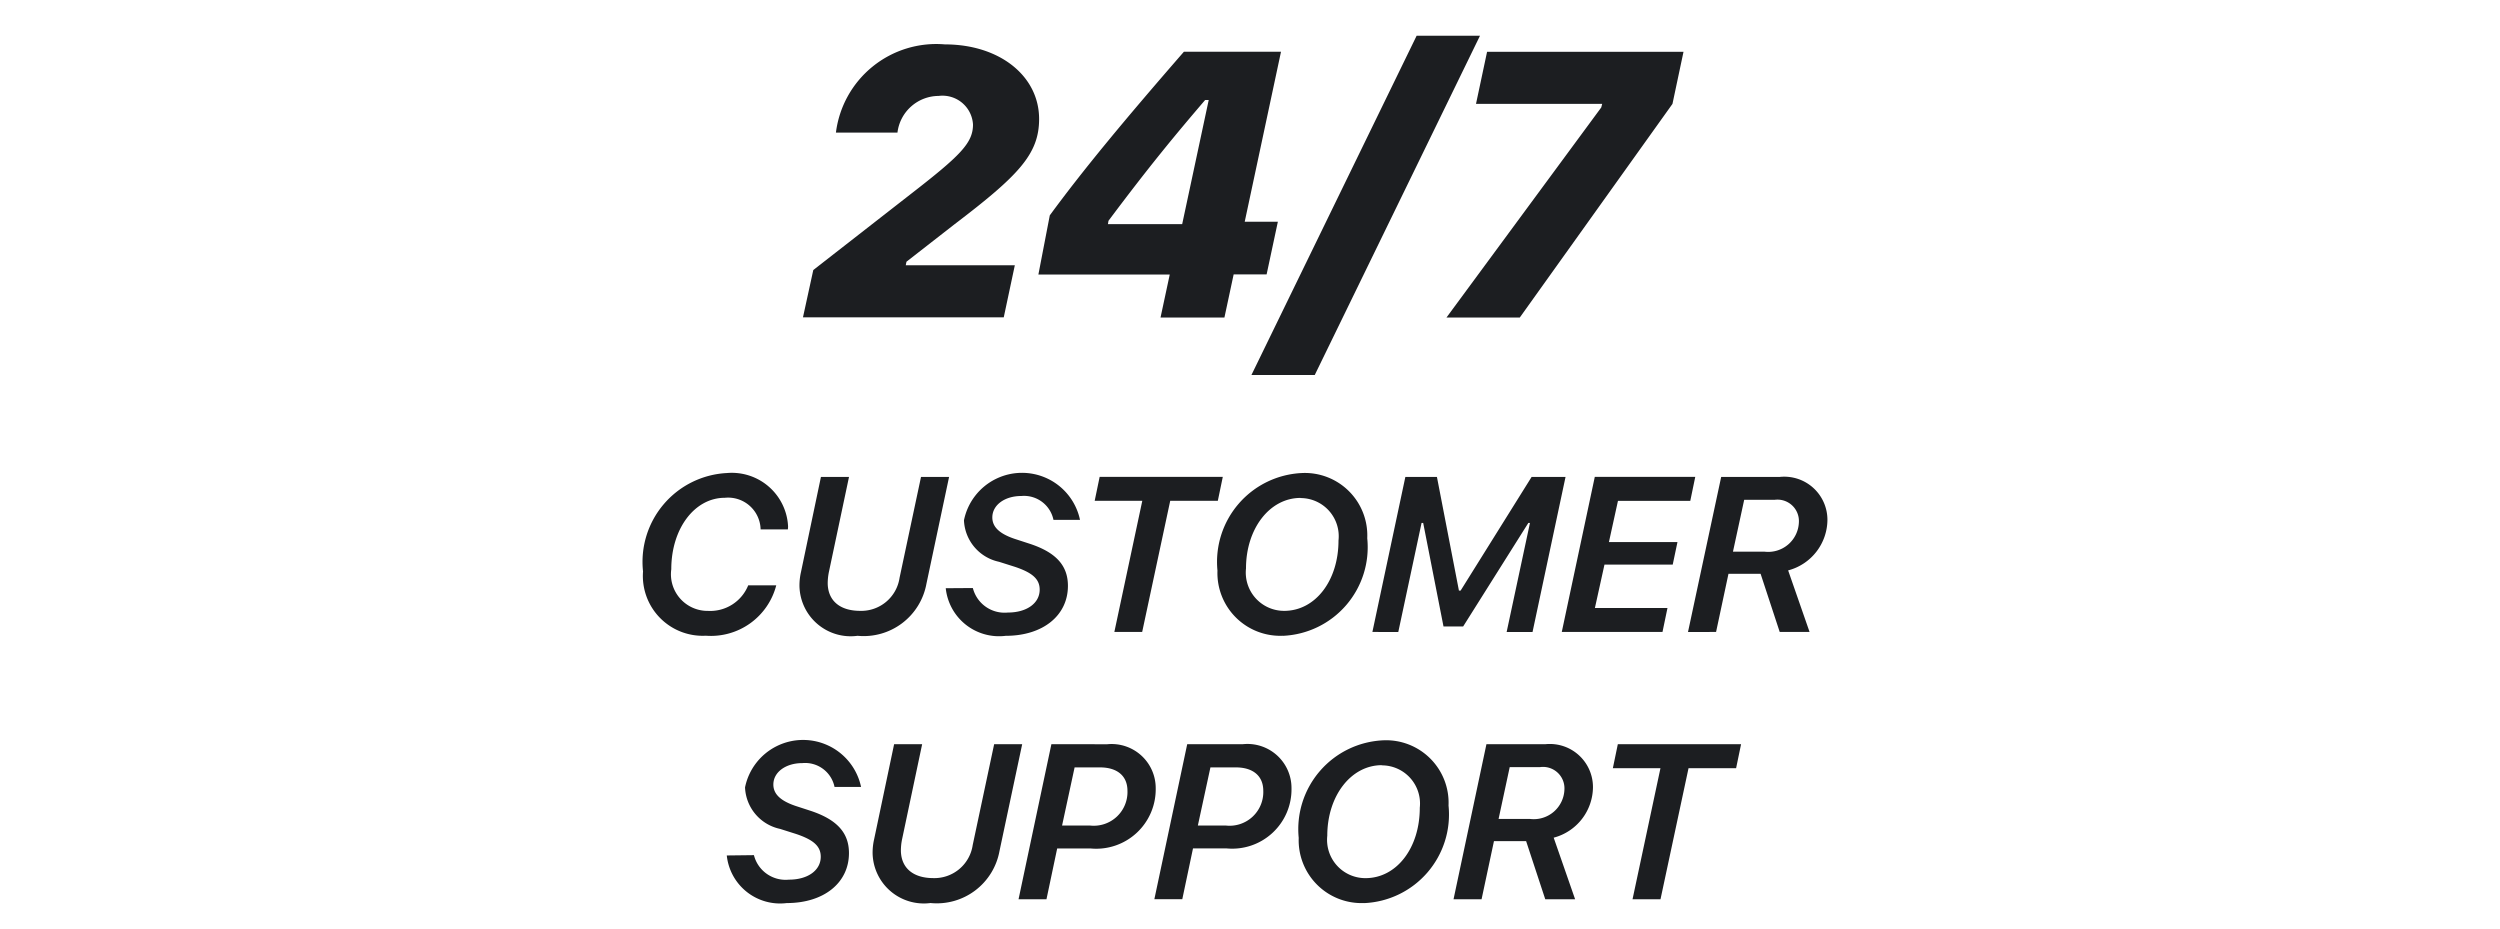 <svg xmlns="http://www.w3.org/2000/svg" width="70" height="26" viewBox="0 0 70 26">
  <g id="_24_7support" data-name="24/7support" transform="translate(-1782 -1172)">
    <rect id="矩形_2681" data-name="矩形 2681" width="70" height="26" transform="translate(1782 1172)" fill="rgba(255,255,255,0)" opacity="0"/>
    <g id="组_222" data-name="组 222" transform="translate(967.05 76.438)">
      <path id="路径_867" data-name="路径 867" d="M840.332,1099.274h1.723a1.167,1.167,0,0,1,1.151-1.026.856.856,0,0,1,.964.8c0,.521-.356.872-1.759,1.96l-2.713,2.115-.289,1.325h5.622l.31-1.458h-3.054l.02-.1,1.336-1.041c1.795-1.367,2.378-1.965,2.378-2.955,0-1.207-1.11-2.089-2.637-2.089A2.832,2.832,0,0,0,840.332,1099.274Zm9.089,5.178h1.789l.258-1.206h.923l.315-1.475h-.928l1.016-4.76h-2.719c-1.66,1.908-2.816,3.3-3.755,4.581l-.319,1.656h3.678Zm-1.458-2.707c1.165-1.557,1.867-2.4,2.707-3.383h.1l-.743,3.476h-2.079Zm5.776,4.317,4.627-9.5h-1.774l-4.626,9.5Zm3.688-1.609h2.053l4.275-5.982.309-1.458h-5.5l-.31,1.458h3.533l-.026.1Z" transform="translate(-1.976)" fill="#1c1e21"/>
      <path id="路径_868" data-name="路径 868" d="M836.247,1115.781h.763a.714.714,0,0,0,.006-.087,1.577,1.577,0,0,0-1.712-1.492,2.49,2.49,0,0,0-2.349,2.755,1.675,1.675,0,0,0,1.757,1.8,1.889,1.889,0,0,0,1.973-1.411H835.9a1.146,1.146,0,0,1-1.122.716,1.026,1.026,0,0,1-1.032-1.167c0-1.135.652-2,1.5-2a.91.91,0,0,1,1,.857Zm2.72,2.979a1.786,1.786,0,0,0,1.923-1.457l.634-2.991h-.786l-.6,2.822a1.084,1.084,0,0,1-1.1.927c-.581,0-.9-.292-.912-.758a1.59,1.59,0,0,1,.036-.344l.56-2.647h-.786l-.562,2.678a1.7,1.7,0,0,0-.039.382,1.435,1.435,0,0,0,1.631,1.387Zm2.464-1.333a1.5,1.5,0,0,0,1.679,1.333c1.035,0,1.742-.563,1.742-1.4,0-.569-.337-.936-1.065-1.176l-.427-.139c-.43-.145-.625-.337-.625-.6,0-.347.347-.6.812-.6a.841.841,0,0,1,.9.668h.743a1.659,1.659,0,0,0-3.249.012,1.24,1.24,0,0,0,.981,1.162l.439.139c.5.166.7.347.7.641,0,.382-.365.641-.89.641a.916.916,0,0,1-.981-.686Zm5.5,1.224.785-3.671h1.333l.139-.67H845.74l-.139.67h1.333l-.782,3.671Zm4.435-3.748a1.069,1.069,0,0,1,1.062,1.188c0,1.129-.653,1.97-1.519,1.97a1.072,1.072,0,0,1-1.071-1.188c0-1.114.663-1.974,1.527-1.974Zm-.493,3.857a2.483,2.483,0,0,0,2.36-2.732,1.749,1.749,0,0,0-1.829-1.826,2.49,2.49,0,0,0-2.365,2.732,1.758,1.758,0,0,0,1.832,1.824Zm3.229-.108.652-3.054h.045l.569,2.9h.55l1.826-2.9h.045l-.653,3.054h.725l.924-4.341h-.95l-1.988,3.183H855.8l-.616-3.183H854.3l-.923,4.341Zm7.537-.671h-2.032l.268-1.215h1.911l.133-.632H860l.253-1.153h2.025l.139-.671h-2.813l-.924,4.341H861.5Zm.575.671H863l.347-1.628h.9l.535,1.628h.836l-.6-1.724a1.475,1.475,0,0,0,1.1-1.417,1.208,1.208,0,0,0-1.336-1.2h-1.639Zm1.573-3.7h.852a.6.6,0,0,1,.68.625.86.86,0,0,1-.96.827h-.886ZM835.3,1124.91a1.5,1.5,0,0,0,1.679,1.333c1.035,0,1.742-.563,1.742-1.4,0-.569-.337-.936-1.065-1.18l-.427-.139c-.43-.145-.625-.337-.625-.6,0-.347.347-.6.813-.6a.84.84,0,0,1,.9.668h.743a1.659,1.659,0,0,0-3.249.012,1.24,1.24,0,0,0,.981,1.162l.439.139c.5.166.7.347.7.641,0,.382-.364.641-.89.641a.915.915,0,0,1-.981-.686Zm5.713,1.333a1.785,1.785,0,0,0,1.923-1.458l.635-2.99h-.785l-.6,2.822a1.084,1.084,0,0,1-1.1.927c-.58,0-.9-.292-.911-.758a1.571,1.571,0,0,1,.036-.343l.559-2.648h-.785l-.563,2.677a1.688,1.688,0,0,0-.039.382,1.435,1.435,0,0,0,1.629,1.387Zm3.376-4.449-.92,4.343h.782l.3-1.423h.936a1.666,1.666,0,0,0,1.823-1.682,1.235,1.235,0,0,0-1.36-1.236Zm.65.65h.71c.475,0,.77.232.77.656a.944.944,0,0,1-1.049.972h-.782Zm3.153-.65-.92,4.341h.782l.3-1.423h.936a1.661,1.661,0,0,0,1.822-1.682,1.234,1.234,0,0,0-1.359-1.236Zm.65.65h.71c.475,0,.77.232.77.656a.944.944,0,0,1-1.05.972h-.782Zm4.8-.057a1.069,1.069,0,0,1,1.062,1.188c0,1.129-.652,1.97-1.519,1.97a1.072,1.072,0,0,1-1.071-1.188c0-1.114.663-1.975,1.527-1.975Zm-.493,3.857a2.483,2.483,0,0,0,2.36-2.732,1.75,1.75,0,0,0-1.83-1.826,2.49,2.49,0,0,0-2.365,2.732,1.759,1.759,0,0,0,1.833,1.824Zm2.5-.108h.785l.347-1.628h.9l.536,1.628h.836l-.6-1.724a1.475,1.475,0,0,0,1.1-1.417,1.208,1.208,0,0,0-1.336-1.2H856.57Zm1.573-3.7h.852a.6.6,0,0,1,.68.625.859.859,0,0,1-.959.827h-.885Zm4.222,3.7.785-3.67h1.332l.139-.671h-3.451l-.139.671h1.333l-.782,3.67Z" transform="translate(0 -5.395)" fill="#1c1e21"/>
    </g>
  </g>
</svg>
